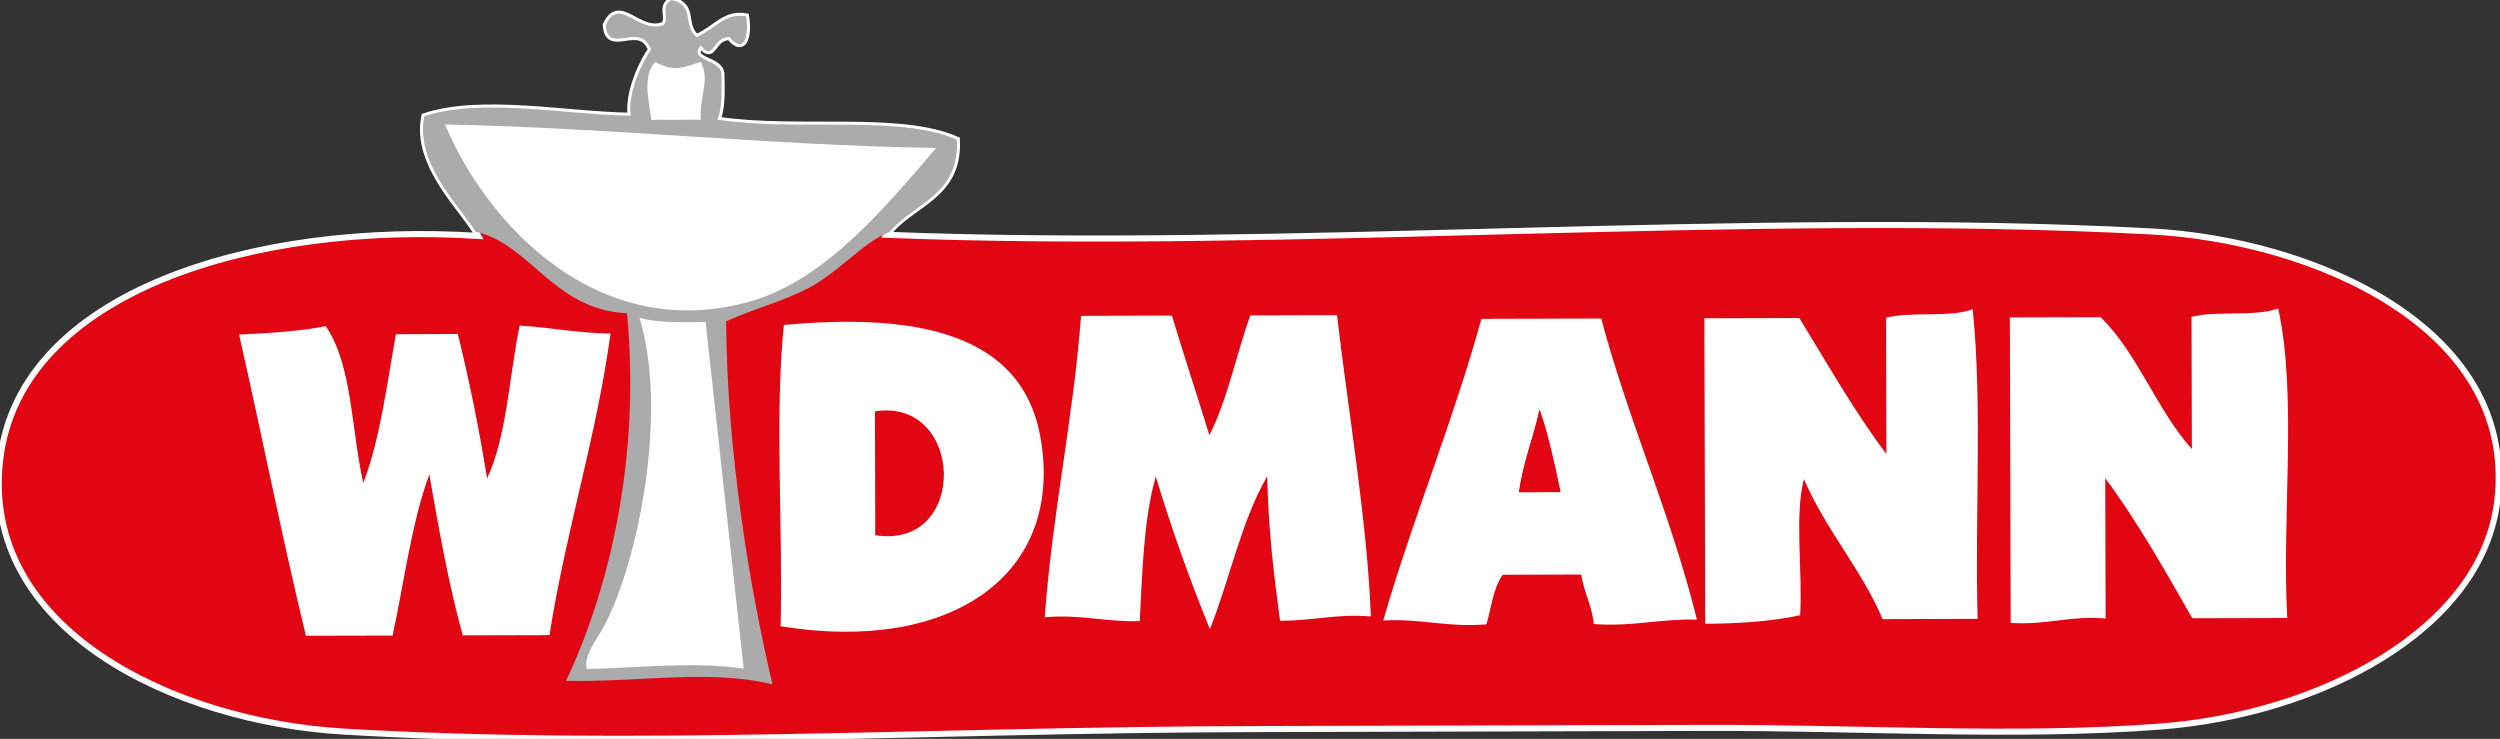 <?xml version="1.0" encoding="utf-8"?>
<!-- Generator: Adobe Illustrator 16.0.3, SVG Export Plug-In . SVG Version: 6.00 Build 0)  -->
<!DOCTYPE svg PUBLIC "-//W3C//DTD SVG 1.1//EN" "http://www.w3.org/Graphics/SVG/1.1/DTD/svg11.dtd">
<svg version="1.1" id="Ebene_1" xmlns="http://www.w3.org/2000/svg" xmlns:xlink="http://www.w3.org/1999/xlink" x="0px" y="0px"
	 width="450px" height="133px" viewBox="0 0 450 133" enable-background="new 0 0 450 133" xml:space="preserve">
<rect x="0" y="0" width="450" height="133" fill="#333333" stroke="none"/>
<g>
	<path fill="#E20613" stroke="#FFFFFF" stroke-width="1.092" d="M387.016,41.646c29.351,1.524,65.834,17.27,62.544,48.112
		c-2.537,23.732-32.304,38.894-60.814,41.03c-25.945,1.962-53.466,0.155-81.73,0.232c-26.498,0.068-53.899,0.137-81.734,0.215
		c-58.486,0.155-110.885,3.55-163.465,0.447c-30.533-1.808-65.341-18.425-61.797-48.88c3.534-30.405,46.011-42.933,86.08-40.336
		c-2.462-4.609-11.52-12.61-9.724-21.537c10.205-3.423,25.674-0.246,37.153-0.1c-0.598-4.29,2.298-10.132,3.681-11.889
		c-2.056-5.317-7.759,1.137-8.179-4.427c2.49-5.408,5.91,1.739,10.392-0.032c1.303-1.132-0.783-3.222,1.479-4.481
		c4.368,1.036,1.812,4.445,4.478,6.686c3.4-1.46,5.07-4.441,8.913-3.747c0.616,3.866-0.513,6.814-2.971,3.729
		c-3.222,0.036-2.775,4.563-5.191,1.492c-2.382,2.921,3.688,2.382,3.727,5.203c0.066,3.035,0.167,6.093-0.723,8.178
		c14.337,2.182,32.785-0.963,43.106,3.596c0.52,10.378-8.361,11.442-12.587,17.128C231.641,45.096,314.408,37.807,387.016,41.646z
		 M135.161,54.219c13.676-3.912,24.752-17.63,33.362-27.584c-30.4-0.483-58.144-3.628-88.426-4.23
		C87.952,41.025,108.159,61.964,135.161,54.219z M127.003,57.957c-4.272,0.059-8.578,0.155-11.887-0.726
		c5.187,16.95-0.226,44.192-6.54,55.748c-1.264,2.332-3.578,5.089-2.948,7.438c9.876-0.205,18.696-1.387,28.237-0.072
		L127.003,57.957z M126.168,21.551c-0.39-4.053,1.744-7.079-0.034-10.41c-3.466,1.118-4.854,1.807-8.178,0.018
		c-2.344,2.428-1.187,6.818-0.712,10.415C120.224,21.564,123.188,21.555,126.168,21.551z"/>
	<path fill="#FFFFFF" stroke="#FFFFFF" stroke-width="1.092" d="M168.523,26.635c-8.61,9.954-19.687,23.673-33.362,27.584
		c-27.002,7.745-47.209-13.194-55.063-31.815C110.379,23.007,138.124,26.151,168.523,26.635z M138.854,45.283
		c4.762-2.948,10.885-4.478,12.605-10.442C147.475,38.044,139.839,41.563,138.854,45.283z M87.544,26.863
		c1.061,4.874,5.132,10.72,9.687,9.621C92.423,34.85,93.023,27.79,87.544,26.863z"/>
	<path fill="#ABABAB" stroke="#FFFFFF" stroke-width="1.092" d="M151.459,34.841c-1.721,5.965-7.843,7.494-12.605,10.442
		C139.839,41.563,147.475,38.044,151.459,34.841z"/>
	<path fill="#FFFFFF" stroke="#FFFFFF" stroke-width="1.092" d="M126.134,11.141c1.778,3.332-0.356,6.357,0.034,10.41
		c-2.98,0.004-5.944,0.014-8.924,0.022c-0.475-3.596-1.632-7.986,0.712-10.415C121.28,12.948,122.667,12.259,126.134,11.141z"/>
	<path fill="#ABABAB" stroke="#FFFFFF" stroke-width="1.092" d="M97.231,36.484c-4.555,1.1-8.626-4.747-9.687-9.621
		C93.023,27.79,92.423,34.85,97.231,36.484z"/>
	<path fill="#ABABAB" d="M112.857,56.382c2.428,25.297-2.841,48.92-10.958,66.159c13.066,0.314,25.718-2.146,37.148,0.647
		c-4.107-17.479-8.16-41.458-8.35-65.364c6.184-2.67,10.082-3.528,14.844-5.979c5.454-2.825,9.826-8.297,14.559-10.068
		c4.368-5.244,12.64-6.577,12.136-16.64c-10.321-4.559-28.769-1.415-43.106-3.596c0.89-2.085,0.79-5.144,0.723-8.178
		c-0.039-2.821-6.109-2.282-3.727-5.203c2.417,3.071,1.969-1.456,5.191-1.492c2.458,3.085,3.587,0.137,2.971-3.729
		c-3.843-0.694-5.513,2.287-8.913,3.747c-2.666-2.241-0.11-5.65-4.478-6.686c-2.261,1.26-0.175,3.35-1.479,4.481
		c-4.482,1.771-7.902-5.376-10.392,0.032c0.42,5.563,6.123-0.89,8.179,4.427c-1.383,1.757-4.279,7.599-3.681,11.889
		c-11.479-0.146-26.948-3.323-37.153,0.1c-1.707,8.48,6.308,16.056,9.23,20.771C95.492,43.918,99.656,55.798,112.857,56.382z"/>
	<path fill="#FFFFFF" d="M133.865,120.346c-9.541-1.314-18.361-0.133-28.237,0.072c-0.63-2.35,1.684-5.106,2.948-7.438
		c6.314-11.556,11.727-38.798,6.54-55.748c3.309,0.881,7.615,0.785,11.887,0.726L133.865,120.346z"/>
	<path fill="#FFFFFF" d="M117.956,11.159c3.325,1.789,4.712,1.1,8.178-0.018c1.778,3.332-0.356,6.357,0.034,10.41
		c-2.98,0.004-5.944,0.014-8.924,0.022C116.769,17.977,115.612,13.587,117.956,11.159z"/>
	<path fill="#FFFFFF" d="M168.523,26.635c-8.61,9.954-19.687,23.673-33.362,27.584c-27.002,7.745-47.209-13.194-55.063-31.815
		C110.379,23.007,138.124,26.151,168.523,26.635z"/>
	<g id="XMLID_1_">
		<path fill="#FFFFFF" d="M411.702,111.24c-5.7,0.019-11.4,0.037-17.088,0.041c-4.956-8.671-9.871-17.402-15.672-25.201
			c0.022,8.406,0.036,16.827,0.068,25.247c-6.499-0.543-10.68,1.232-17.087,0.794c-0.046-18.333-0.101-36.657-0.151-54.99
			c5.454-0.009,10.89-0.032,16.344-0.041c6.741,6.641,10.086,16.686,16.421,23.736c-0.022-7.932-0.036-15.854-0.068-23.787
			c4.514-1.177,11.455,0.032,15.6-1.524C413.546,71.143,410.702,93.126,411.702,111.24z"/>
		<path fill="#FFFFFF" d="M109.9,60.042c-2.645,19.119-8.046,35.475-10.997,54.284c-5.208,0.014-10.399,0.027-15.602,0.041
			c-2.533-9.128-4.297-19.036-6.022-28.963c-3.202,8.667-4.5,19.246-6.611,28.999c-5.201,0.009-10.403,0.027-15.604,0.036
			c-4.32-17.753-7.928-36.232-12.035-54.214c5.481-0.26,10.837-0.584,15.597-1.515c4.788,6.859,4.603,18.726,6.766,28.219
			c3.017-7.868,4.224-17.539,5.869-26.772c3.72-0.014,7.432-0.023,11.149-0.041c2.067,8.357,3.815,17.028,5.265,25.996
			c3.569-7.549,3.948-18.297,5.872-27.502C99.154,58.938,104.042,59.979,109.9,60.042z"/>
		<path fill="#FFFFFF" d="M305.449,111.528c-6.653-0.196-11.573,1.328-18.57,0.794c-0.319-3.404-1.784-5.654-2.254-8.909
			c-4.706,0.005-9.411,0.032-14.116,0.041c-1.693,2.255-2.054,5.855-2.948,8.923c-7.026,0.611-11.769-1.082-18.58-0.689
			c5.401-18.589,12.476-35.521,17.681-54.292c7.184-0.023,14.376-0.041,21.556-0.064C293.246,76.131,300.726,92.446,305.449,111.528
			z M273.434,88.59c2.483-0.009,4.957-0.022,7.439-0.019c-1.063-5.144-2.163-10.25-3.752-14.846
			C276.045,78.823,274.164,83.136,273.434,88.59z"/>
		<path fill="#FFFFFF" d="M246.751,110.957c-6.228-0.516-10.584,0.826-16.341,0.771c-1.132-8.278-2.125-16.735-2.307-26
			c-4.649,7.978-6.728,18.502-10.319,27.521c-3.581-8.804-6.869-17.937-9.74-27.457c-2.172,7.462-2.4,16.882-2.896,26.005
			c-6.139,0.206-10.588-1.269-17.094-0.688c1.374-18.891,5.103-35.435,6.54-54.256c5.447-0.014,10.894-0.041,16.346-0.05
			c2.19,7.238,4.532,14.317,6.748,21.538c3.263-6.39,4.82-14.468,7.364-21.574c5.206-0.014,10.406-0.027,15.604-0.041
			C242.721,74.31,246.155,94.382,246.751,110.957z"/>
		<path fill="#E20613" d="M157.49,74.045c16.122-2.528,16.937,24.937,0.057,22.295C157.529,88.9,157.508,81.456,157.49,74.045z"/>
		<path fill="#E20613" d="M280.873,88.571c-2.482-0.004-4.956,0.01-7.439,0.019c0.73-5.454,2.611-9.767,3.688-14.864
			C278.71,78.321,279.81,83.428,280.873,88.571z"/>
		<path fill="#FFFFFF" d="M187.227,78.412c4.612,24.946-15.965,39.327-46.719,34.312c0.452-17.84-1.098-37.647,0.589-54.233
			C165.37,56.25,183.831,60.188,187.227,78.412z M157.547,96.34c16.879,2.642,16.065-24.823-0.057-22.295
			C157.508,81.456,157.529,88.9,157.547,96.34z"/>
		<path fill="#FFFFFF" d="M355.977,111.391c-5.705,0.019-11.396,0.037-17.092,0.051c-3.957-9.178-10.232-16.047-14.185-25.216
			c-1.707,6.687-0.205,16.59-0.671,24.513c-5.103,1.096-10.89,1.52-17.092,1.538c-0.041-18.338-0.091-36.666-0.15-54.986
			c5.695-0.027,11.396-0.032,17.092-0.05c5.093,8.288,9.917,16.85,15.668,24.472c-0.014-8.155-0.037-16.343-0.06-24.521
			c4.509-1.182,11.446,0.036,15.595-1.529C356.857,72.753,355.438,93.071,355.977,111.391z"/>
	</g>
</g>
</svg>
